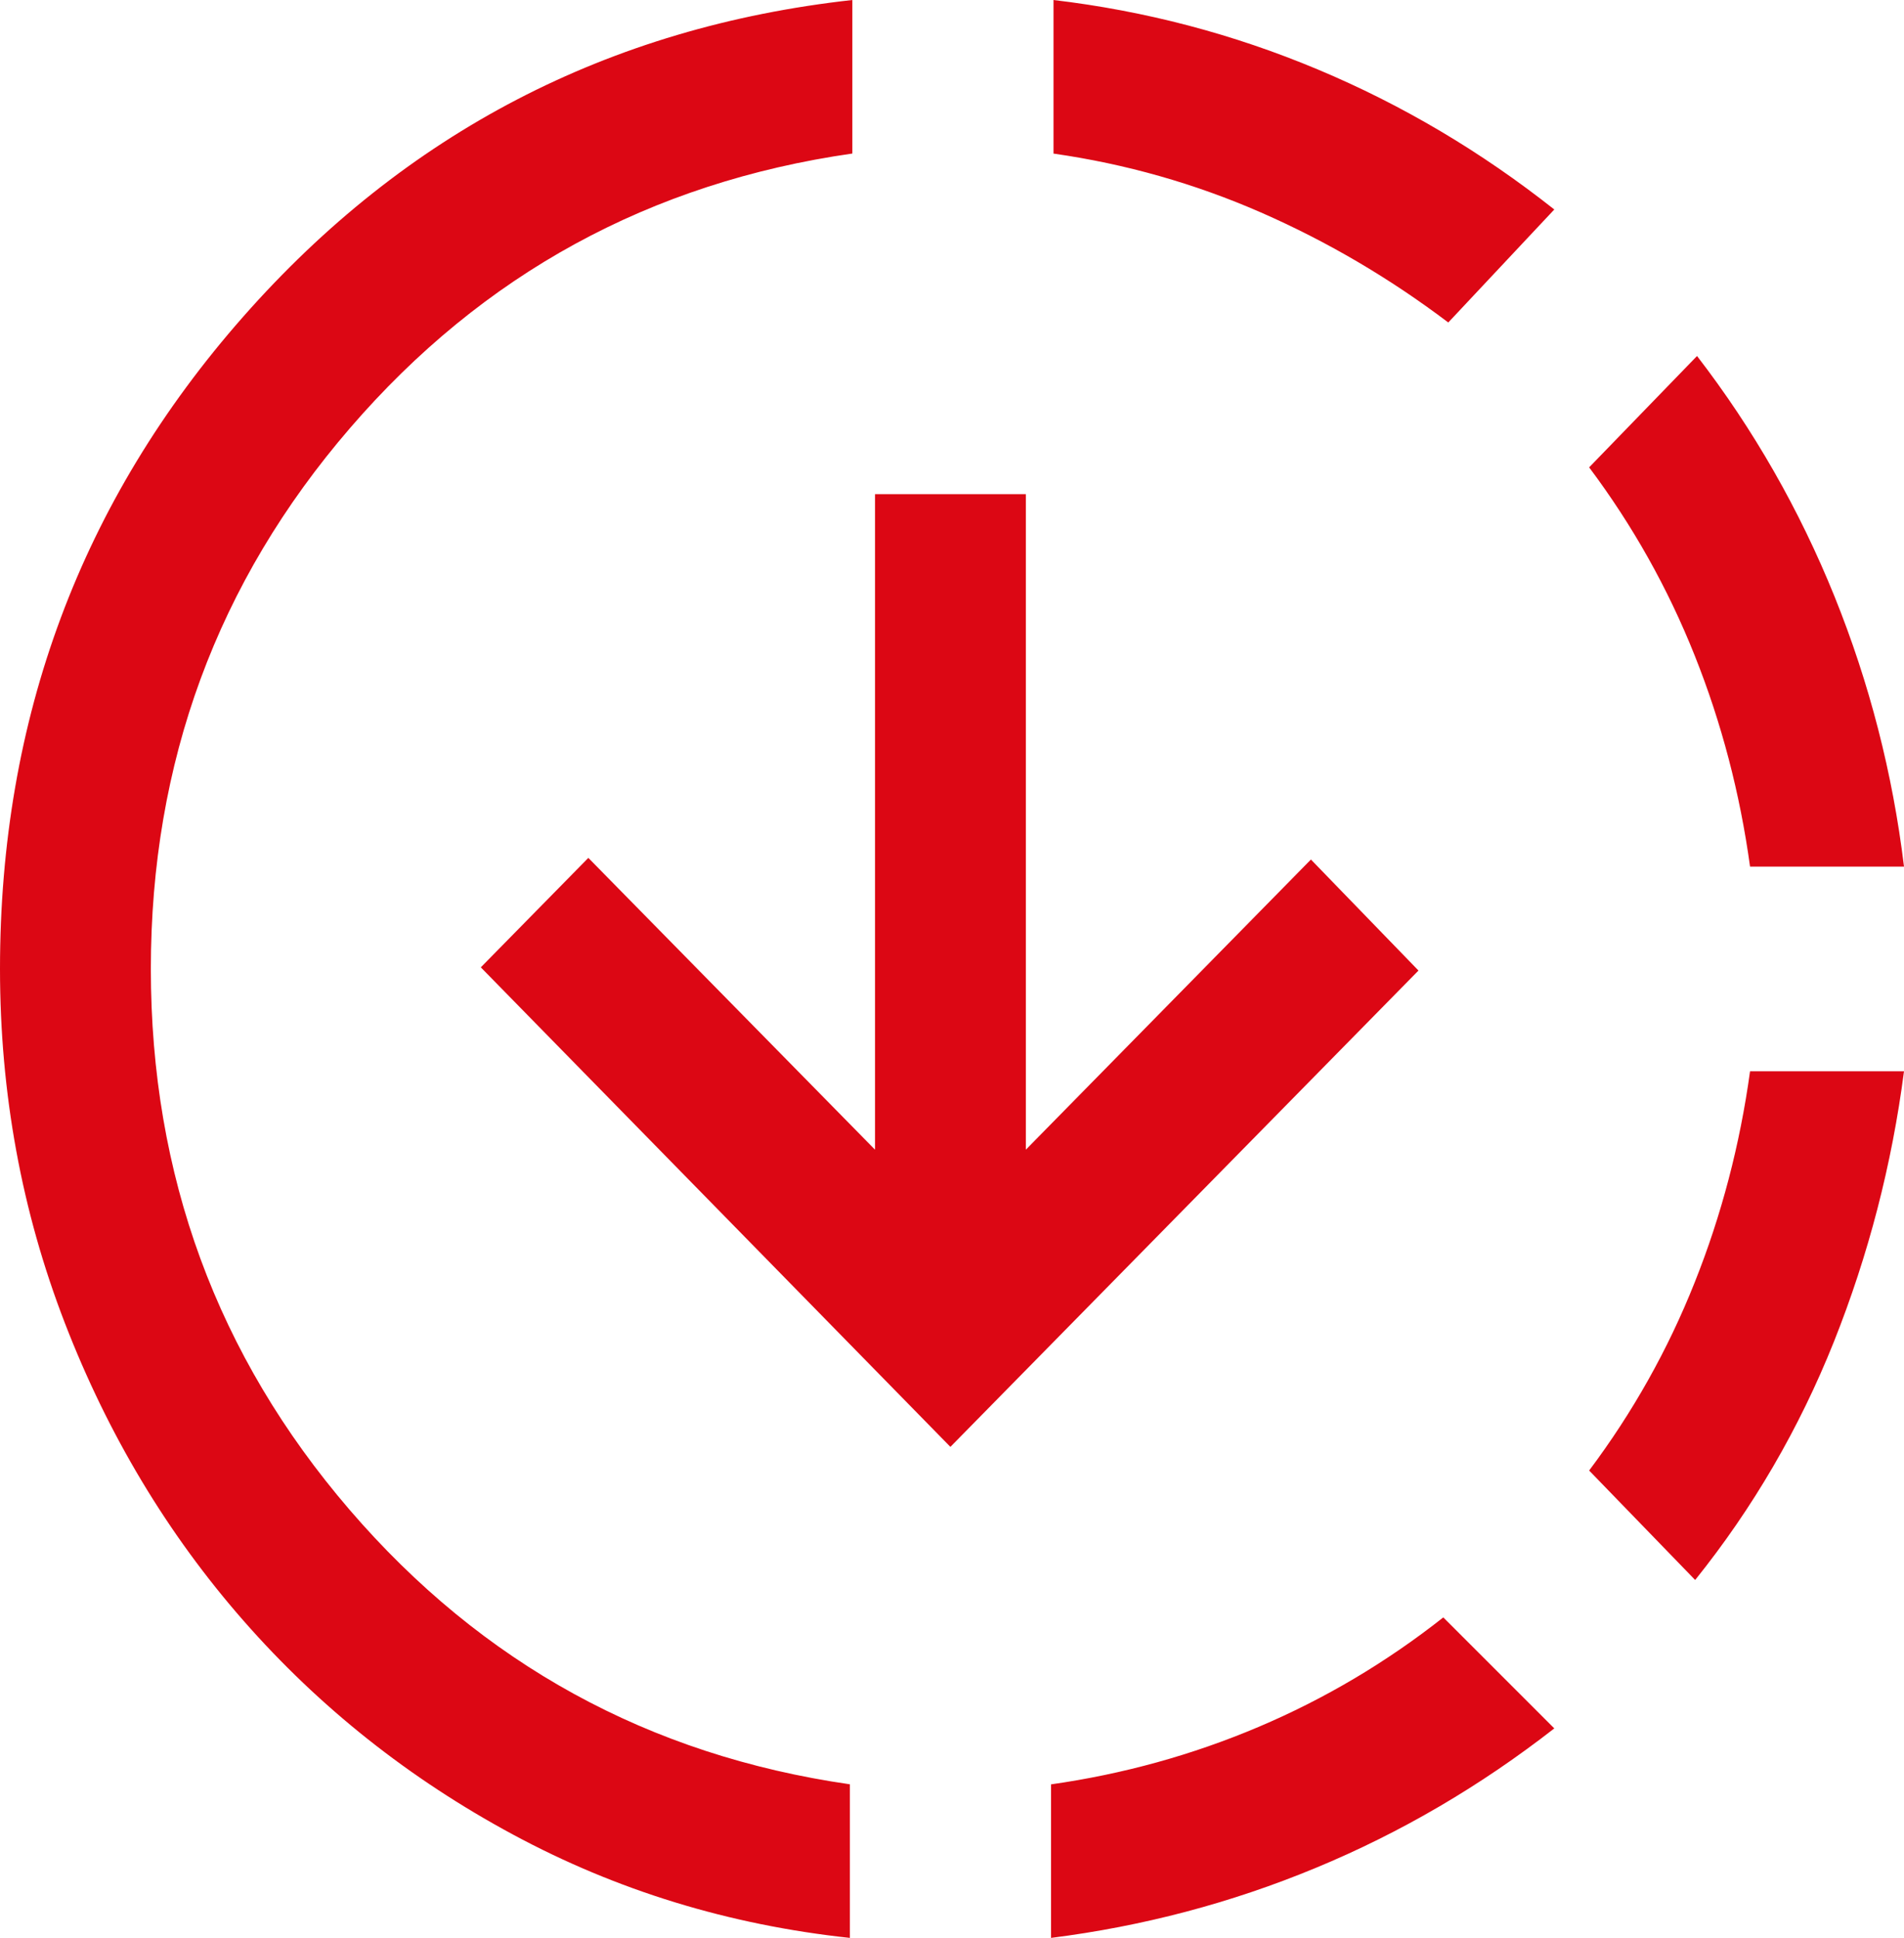 <svg xmlns="http://www.w3.org/2000/svg" width="57" height="58" viewBox="0 0 57 58" fill="none"><path d="M25.442 58C21.822 57.611 18.46 56.581 15.355 54.906C12.251 53.234 9.563 51.1 7.289 48.506C5.015 45.912 3.233 42.941 1.94 39.594C0.647 36.247 0 32.715 0 28.999C0 21.497 2.426 14.989 7.281 9.478C12.136 3.969 18.215 0.81 25.517 0V4.595C19.465 5.462 14.45 8.203 10.477 12.814C6.501 17.425 4.516 22.819 4.516 28.999C4.516 35.178 6.498 40.572 10.463 45.184C14.428 49.795 19.422 52.535 25.442 53.403V57.997V58ZM28.453 43.305L14.394 28.952L17.613 25.676L26.195 34.409V14.79H30.711V34.409L39.245 25.725L42.465 29.048L28.451 43.305H28.453ZM31.465 58V53.405C33.623 53.098 35.691 52.527 37.674 51.687C39.657 50.847 41.5 49.754 43.208 48.408L46.531 51.73C44.308 53.462 41.928 54.854 39.392 55.904C36.856 56.956 34.214 57.652 31.465 58ZM43.357 9.652C41.602 8.325 39.731 7.227 37.749 6.359C35.766 5.492 33.696 4.905 31.539 4.597V0C34.289 0.326 36.926 1.02 39.453 2.08C41.981 3.14 44.34 4.538 46.531 6.27L43.357 9.652ZM50.748 47.288L47.574 44.012C48.877 42.275 49.933 40.398 50.734 38.381C51.539 36.364 52.089 34.257 52.391 32.063H57C56.637 34.86 55.937 37.557 54.903 40.154C53.866 42.75 52.482 45.129 50.748 47.288ZM52.391 25.937C52.089 23.741 51.539 21.636 50.734 19.619C49.93 17.602 48.877 15.726 47.574 13.988L50.804 10.655C52.498 12.854 53.868 15.252 54.919 17.849C55.966 20.445 56.661 23.142 57 25.937H52.391Z" fill="#DC0714"></path></svg>